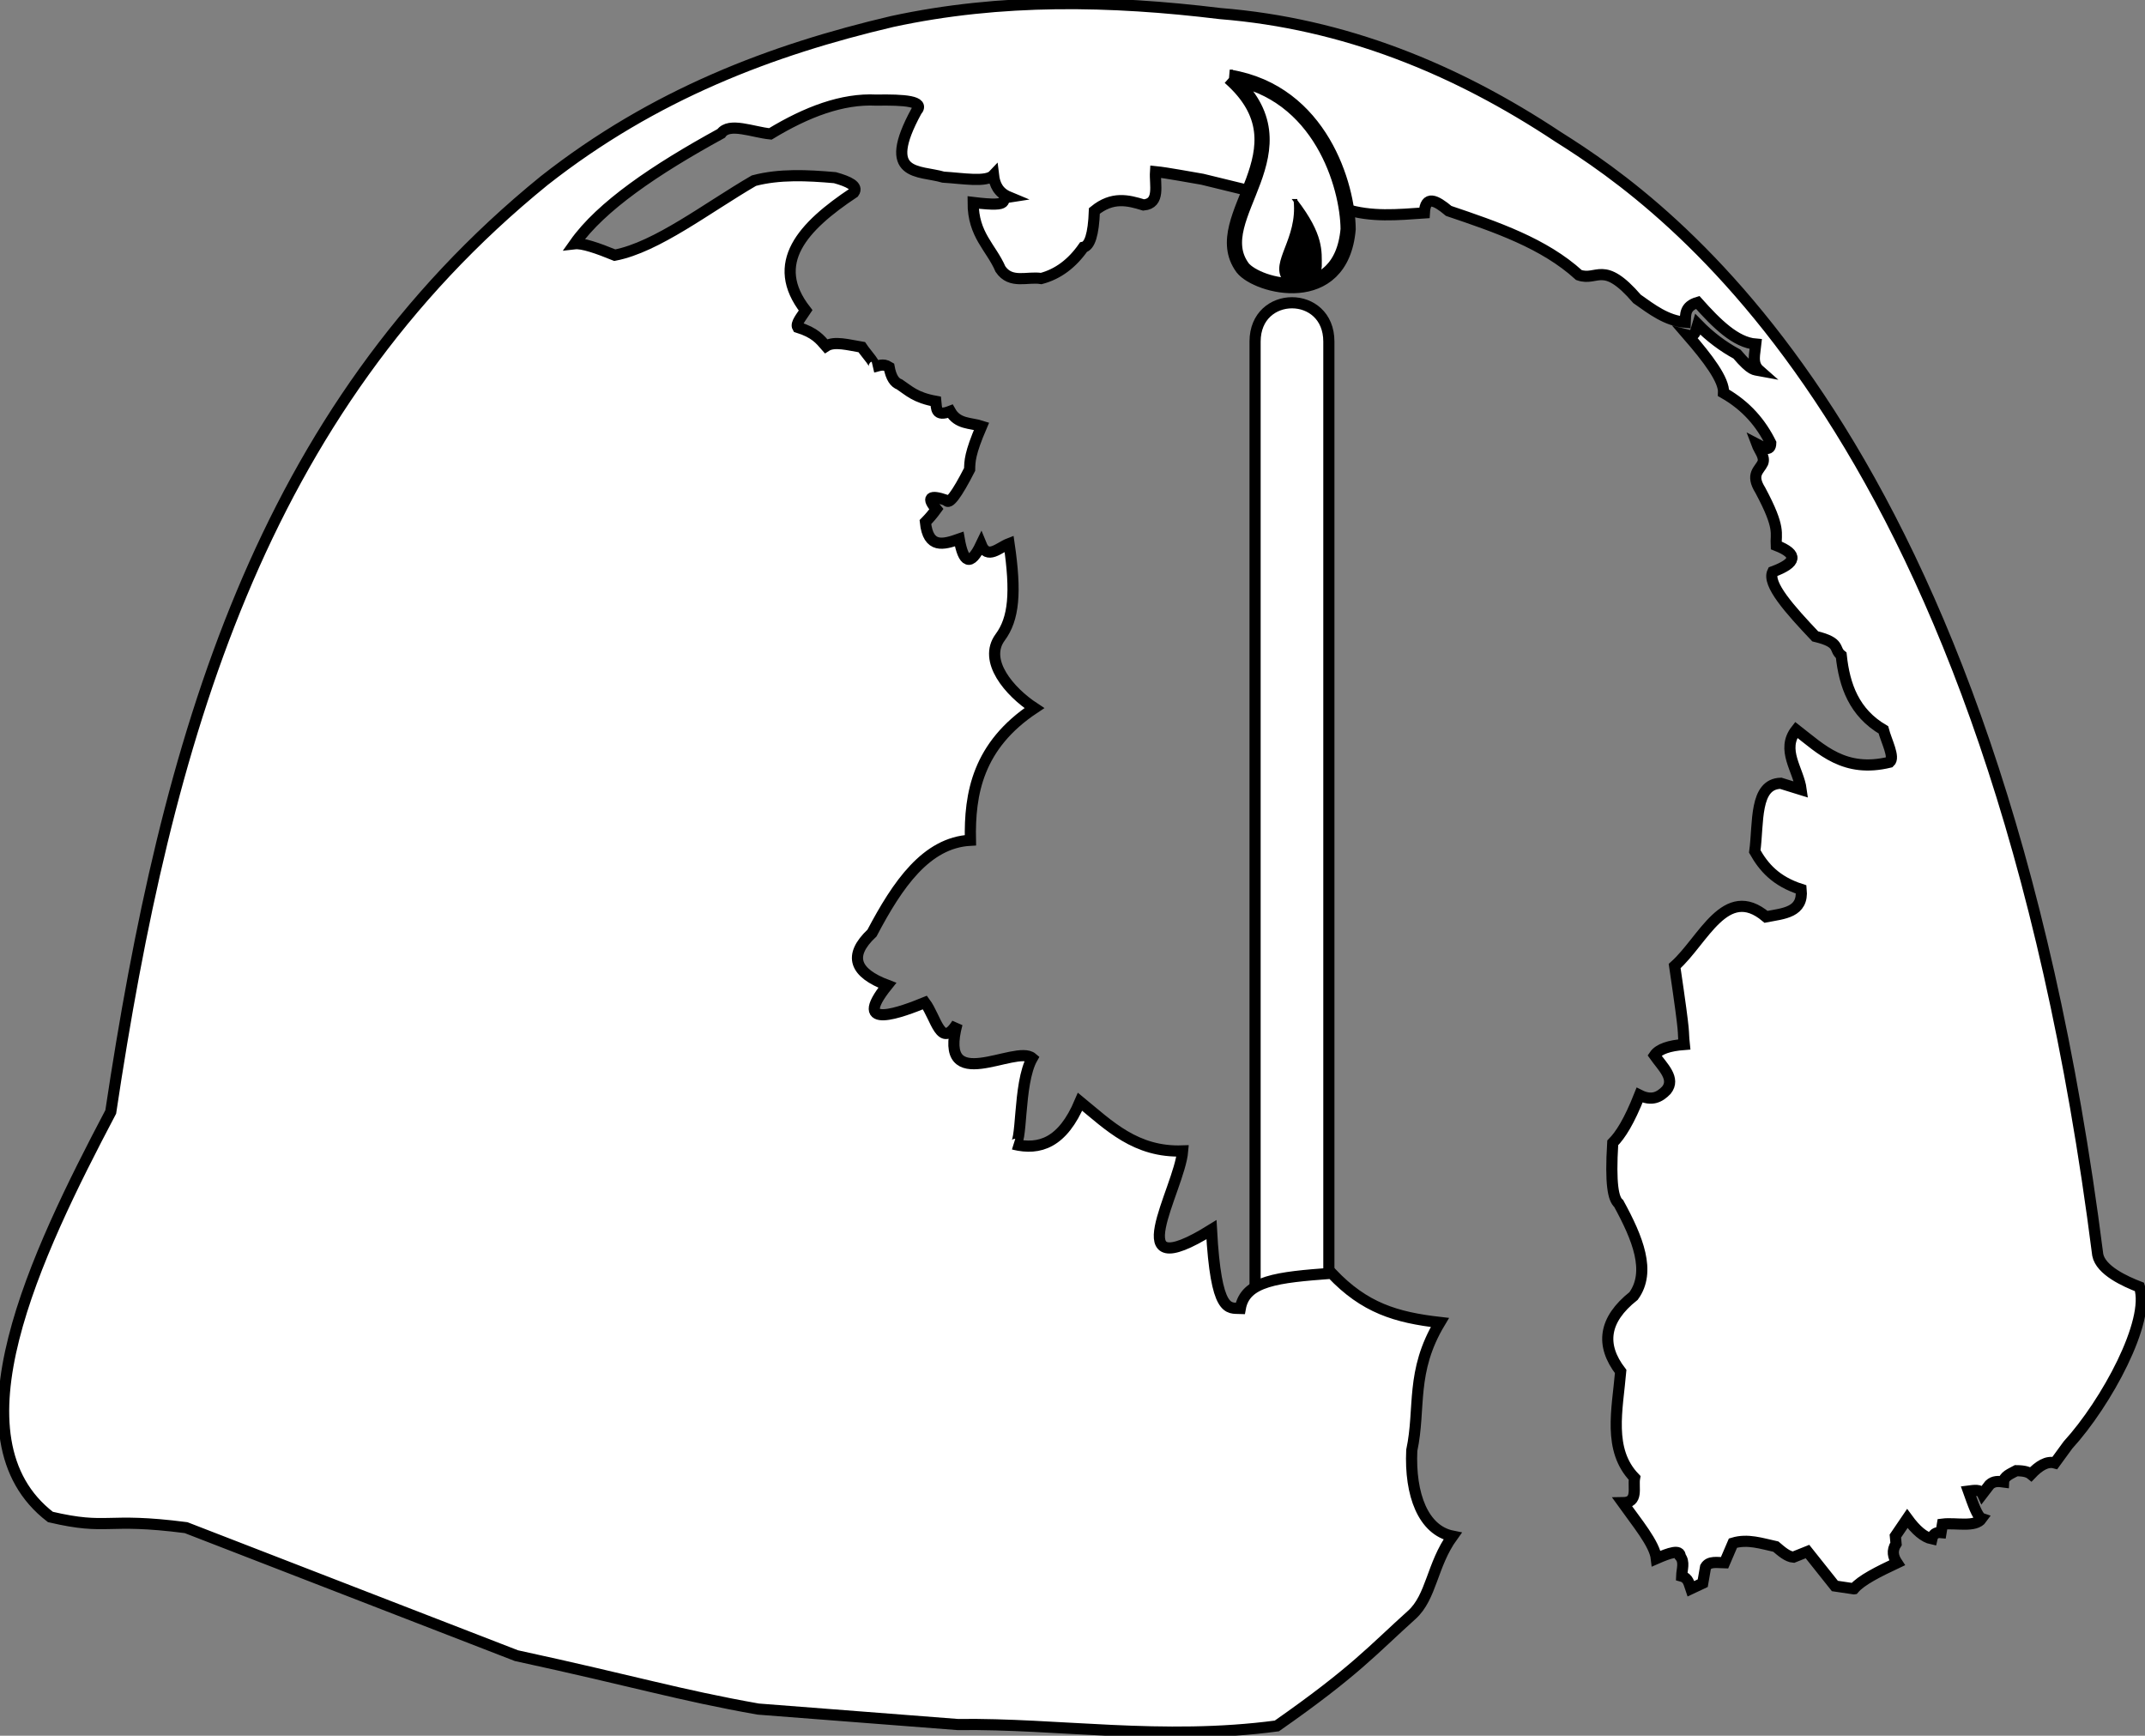 <?xml version="1.0" encoding="UTF-8" standalone="no"?>
<!-- Created with Inkscape (http://www.inkscape.org/) -->

<svg
   xmlns:dc="http://purl.org/dc/elements/1.1/"
   xmlns:cc="http://creativecommons.org/ns#"
   xmlns:rdf="http://www.w3.org/1999/02/22-rdf-syntax-ns#"
   xmlns:svg="http://www.w3.org/2000/svg"
   xmlns="http://www.w3.org/2000/svg"
   xmlns:sodipodi="http://sodipodi.sourceforge.net/DTD/sodipodi-0.dtd"
   xmlns:inkscape="http://www.inkscape.org/namespaces/inkscape"
   width="144.198mm"
   height="116.664mm"
   viewBox="0 0 144.198 116.664"
   version="1.1"
   id="svg8"
   inkscape:version="0.92.3 (2405546, 2018-03-11)"
   sodipodi:docname="svicka_pameti_white.svg">
  <rect x="0" y="0" width="144.198" height="116.664" fill="#808080" stroke="none"/>
  <defs
     id="defs2" />
  <sodipodi:namedview
     id="base"
     pagecolor="#ffffff"
     bordercolor="#666666"
     borderopacity="1.0"
     inkscape:pageopacity="0.0"
     inkscape:pageshadow="2"
     inkscape:zoom="0.7"
     inkscape:cx="111.1263"
     inkscape:cy="214.27031"
     inkscape:document-units="mm"
     inkscape:current-layer="layer3"
     showgrid="false"
     inkscape:window-width="1366"
     inkscape:window-height="705"
     inkscape:window-x="-8"
     inkscape:window-y="-8"
     inkscape:window-maximized="1" />
  <g
     inkscape:groupmode="layer"
     id="layer2"
     inkscape:label="pozadi" />
  <g
     inkscape:groupmode="layer"
     id="layer3"
     inkscape:label="Svicka"
     transform="translate(-34.646,-60.084)"
     style="display:inline">
    <path
       style="opacity:1;fill:#ffffff;fill-opacity:1;stroke:#000000;stroke-width:0.75;stroke-miterlimit:4;stroke-dasharray:none;stroke-dashoffset:0;stroke-opacity:1"
       d="m 119.019,83.043 c 0,-3.476 4.96,-3.481 4.96,0 V 160.611 h -4.96 z"
       id="rect4627"
       inkscape:connector-curvature="0"
       sodipodi:nodetypes="ssccs" />
  </g>
  <g
     inkscape:label="Prilba"
     inkscape:groupmode="layer"
     id="layer1"
     transform="translate(-34.646,-60.084)"
     style="display:inline">
    <path
       style="opacity:1;fill:#ffffff;fill-opacity:1;stroke:#000000;stroke-width:0.75;stroke-linecap:butt;stroke-linejoin:miter;stroke-miterlimit:4;stroke-dasharray:none;stroke-opacity:1"
       d="m 159.272,166.875 -1.276,-0.189 -1.843,-2.315 -0.945,0.378 c -0.394,-0.032 -0.787,-0.373 -1.181,-0.709 -0.95,-0.204 -1.89,-0.538 -2.882,-0.236 l -0.567,1.323 c -0.487,-0.009 -1.041,-0.129 -1.276,0.283 l -0.189,1.087 -0.803,0.378 c -0.118,-0.338 -0.158,-0.724 -0.614,-0.85 0.016,-0.453 0.213,-0.951 -0.095,-1.323 0.013,-0.501 -0.741,-0.236 -1.606,0.142 -0.111,-0.994 -1.318,-2.426 -2.266,-3.755 1.091,-0.008 0.683,-1.015 0.802,-1.67 -1.816,-1.882 -1.155,-4.589 -0.935,-7.149 -1.365,-1.78 -1.152,-3.477 0.869,-5.078 1.184,-1.638 0.28,-3.872 -1.002,-6.214 -0.361,-0.299 -0.572,-1.293 -0.401,-4.076 0.524,-0.53 1.102,-1.435 1.804,-3.207 0.81,0.409 1.348,0.141 1.804,-0.334 0.627,-0.78 -0.251,-1.559 -0.802,-2.339 0.292,-0.433 1,-0.658 2.005,-0.735 -0.129,-1.213 0.124,-0.038 -0.648,-5.271 1.925,-1.714 3.416,-5.6 6.142,-3.307 1.174,-0.228 2.522,-0.281 2.362,-1.843 -1.717,-0.549 -2.525,-1.503 -3.118,-2.551 0.258,-1.928 -0.037,-4.536 1.748,-4.583 l 1.37,0.425 c -0.18,-1.339 -1.38,-2.677 -0.331,-4.016 1.707,1.324 3.243,2.911 6.284,2.173 0.361,-0.322 -0.223,-1.401 -0.425,-2.173 -1.969,-1.157 -2.619,-2.974 -2.835,-5.008 -0.538,-0.425 0.027,-0.85 -1.748,-1.276 -1.707,-1.802 -3.253,-3.53 -2.855,-4.341 1.603,-0.59 1.749,-1.18 0.234,-1.771 -0.047,-0.83 0.318,-1.12 -1.069,-3.708 -0.673,-1.076 -0.069,-1.339 0.167,-1.837 0.159,-0.423 -0.244,-0.846 -0.401,-1.27 0.432,0.225 0.92,0.566 0.935,-0.067 -0.658,-1.325 -1.626,-2.494 -3.174,-3.374 0.049,-0.867 -1.041,-2.302 -2.405,-3.875 0.539,0.134 0.552,-0.362 0.668,-0.735 0.833,0.854 1.717,1.507 2.639,2.005 0.994,1.169 1.192,1.043 1.503,1.102 -0.527,-0.462 -0.294,-1.141 -0.234,-1.771 -1.358,-0.107 -2.638,-1.382 -3.909,-2.806 -0.884,0.264 -0.811,0.815 -0.835,1.336 -1.26,-0.105 -2.24,-0.862 -3.241,-1.57 -2.284,-2.648 -2.654,-1.172 -3.909,-1.604 -2.34,-2.129 -5.542,-3.225 -8.753,-4.31 -0.859,-0.722 -1.572,-1.086 -1.637,0.134 -1.782,0.121 -3.564,0.301 -5.345,-0.267 -0.995,-0.939 -2.313,-1.019 -3.842,-0.535 -0.689,-0.236 -0.654,-0.19 -1.366,-0.394 l -4.367,-1.066 c -0.768,-0.126 -2.353,-0.431 -3.153,-0.511 -0.058,0.901 0.337,2.136 -0.802,2.238 -1.042,-0.318 -2.091,-0.589 -3.307,0.401 -0.059,1.602 -0.32,2.35 -0.735,2.439 -0.769,1.1 -1.714,1.806 -2.84,2.105 -0.929,-0.153 -2.047,0.387 -2.74,-0.635 -0.634,-1.469 -1.841,-2.291 -1.837,-4.477 2.885,0.351 1.604,-0.245 2.405,-0.367 -0.697,-0.289 -0.96,-0.826 -1.036,-1.47 -0.47,0.503 -2.073,0.212 -3.374,0.134 -1.625,-0.479 -4.235,0.007 -1.804,-4.443 0.601,-0.674 -0.838,-0.766 -2.706,-0.735 -2.275,-0.115 -4.663,0.785 -7.116,2.272 -1.178,-0.114 -2.769,-0.797 -3.307,-0.033 -4.443,2.434 -8.076,4.894 -9.856,7.417 0.531,-0.062 1.557,0.3 2.706,0.768 2.838,-0.55 6.196,-3.179 9.354,-5.011 1.706,-0.45 3.564,-0.366 5.446,-0.2 0.929,0.262 1.579,0.563 1.27,1.002 -3.443,2.287 -5.714,4.748 -3.241,7.918 -0.272,0.416 -0.68,0.887 -0.535,1.136 1.171,0.364 1.51,0.82 1.904,1.27 0.547,-0.36 1.522,-0.079 2.405,0.067 0.321,0.486 1.083,1.248 0.768,1.336 0.341,-0.062 0.646,-0.267 1.069,0 0.135,0.735 0.389,1.056 0.702,1.169 0.633,0.419 1.05,0.885 2.439,1.136 0.051,0.47 -0.025,1.055 0.969,0.668 0.495,0.885 1.367,0.764 2.105,1.002 -0.793,1.845 -0.79,2.363 -0.802,2.907 -0.883,1.725 -1.4,2.395 -1.57,2.071 -1.114,-0.379 -1.336,-0.178 -0.668,0.601 -0.245,0.338 -0.49,0.62 -0.735,0.869 0.185,1.809 1.215,1.507 2.272,1.136 0.28,1.596 0.745,1.888 1.47,0.367 0.426,1.055 1.211,0.198 1.882,-0.058 0.484,3.296 0.327,5.049 -0.597,6.297 -1.165,1.574 0.619,3.658 2.298,4.759 -3.8,2.519 -4.366,5.74 -4.299,8.882 -2.971,0.163 -4.889,2.96 -6.615,6.237 -1.641,1.54 -1.16,2.685 1.029,3.512 -2.538,3.156 1.106,1.737 2.528,1.158 0.765,1.025 1.06,3.164 2.16,1.425 -1.333,4.945 3.95,1.368 5.055,2.315 -0.986,1.734 -0.622,6.026 -1.228,5.787 1.708,0.411 3.266,-0.076 4.441,-2.858 1.951,1.6 3.747,3.422 6.898,3.307 -0.223,2.632 -4.426,9.245 1.937,5.292 0.308,5.644 1.141,5.261 1.937,5.292 0.331,-1.865 2.486,-2.089 6.142,-2.362 2.206,2.328 4.324,2.97 7.276,3.307 -1.992,3.32 -1.281,5.74 -1.89,8.599 -0.138,2.973 0.771,5.371 2.74,5.764 -1.389,1.922 -1.406,4.092 -2.74,5.292 -2.641,2.374 -3.808,3.786 -9.071,7.465 -7.716,1.029 -14.741,-0.187 -21.45,-0.095 l -13.418,-1.039 c -5.364,-0.95 -8.236,-1.853 -16.253,-3.591 L 47.155,162.765 c -5.497,-0.712 -5.172,0.203 -9.121,-0.718 -6.906,-5.309 -1.01,-17.604 4.057,-27.226 3.748,-24.931 9.983,-47.039 29.142,-62.599 7.388,-5.804 15.289,-8.788 23.386,-10.691 7.35,-1.589 14.7,-1.43 22.05,-0.535 8.334,0.667 15.807,3.703 22.718,8.285 7.291,4.576 29.256,19.866 36.281,75.151 0.206,1.043 1.833,1.778 2.808,2.156 0.76,2.273 -2.223,7.793 -4.811,10.624 l -0.879,1.205 c -0.535,-0.147 -1.071,0.193 -1.606,0.756 -0.158,-0.128 -0.398,-0.233 -0.992,-0.236 -0.376,0.206 -0.833,0.371 -0.85,0.756 -0.337,-0.047 -0.67,-0.073 -0.945,0.189 l -0.472,0.614 c -0.146,-0.316 -0.555,-0.239 -0.945,-0.189 0.299,0.832 0.598,1.74 0.898,1.843 -0.44,0.623 -1.752,0.265 -2.646,0.378 l -0.095,0.567 c -0.355,-0.034 -0.546,0.122 -0.614,0.425 -0.519,-0.107 -1.071,-0.57 -1.654,-1.37 l -0.803,1.181 0.047,0.52 c -0.3,0.462 -0.201,0.88 0.064,1.28 -1.232,0.581 -2.409,1.163 -2.899,1.744 z"
       id="path53"
       inkscape:connector-curvature="0"
       sodipodi:nodetypes="ccccccccccccccccccccccccccccccccccccccccccccccccccccccccccccccccccccccccccccccccccccccccccccsccccccccccccccccscccccccccccccccccccccccccccccc" />
  </g>
  <g
     inkscape:groupmode="layer"
     id="layer4"
     inkscape:label="Plamen"
     transform="translate(-34.646,-60.084)"
     style="display:inline">
    <path
       style="fill:#ffffff;fill-opacity:1;stroke:#000000;stroke-width:1.021;stroke-linecap:butt;stroke-linejoin:miter;stroke-miterlimit:4;stroke-dasharray:none;stroke-opacity:1"
       d="m 117.314,65.273 c 5.579,4.904 -1.636,9.403 0.865,12.807 0.985,1.262 6.629,2.769 7.096,-2.596 -0.024,-2.897 -1.845,-9.196 -7.961,-10.211 z"
       id="path5726-1"
       inkscape:connector-curvature="0"
       sodipodi:nodetypes="cccc" />
    <path
       style="fill:#000000;fill-opacity:1;stroke:#000000;stroke-width:0.255;stroke-linecap:butt;stroke-linejoin:miter;stroke-miterlimit:4;stroke-dasharray:none;stroke-opacity:1"
       d="m 121.741,73.591 c 0.261,2.603 -1.59,4.116 -0.75,5.259 0.331,0.424 2.228,0.93 2.385,-0.872 -0.008,-0.974 0.16,-2.055 -1.635,-4.387 z"
       id="path5726-8-0"
       inkscape:connector-curvature="0"
       sodipodi:nodetypes="cccc" />
  </g>
</svg>
